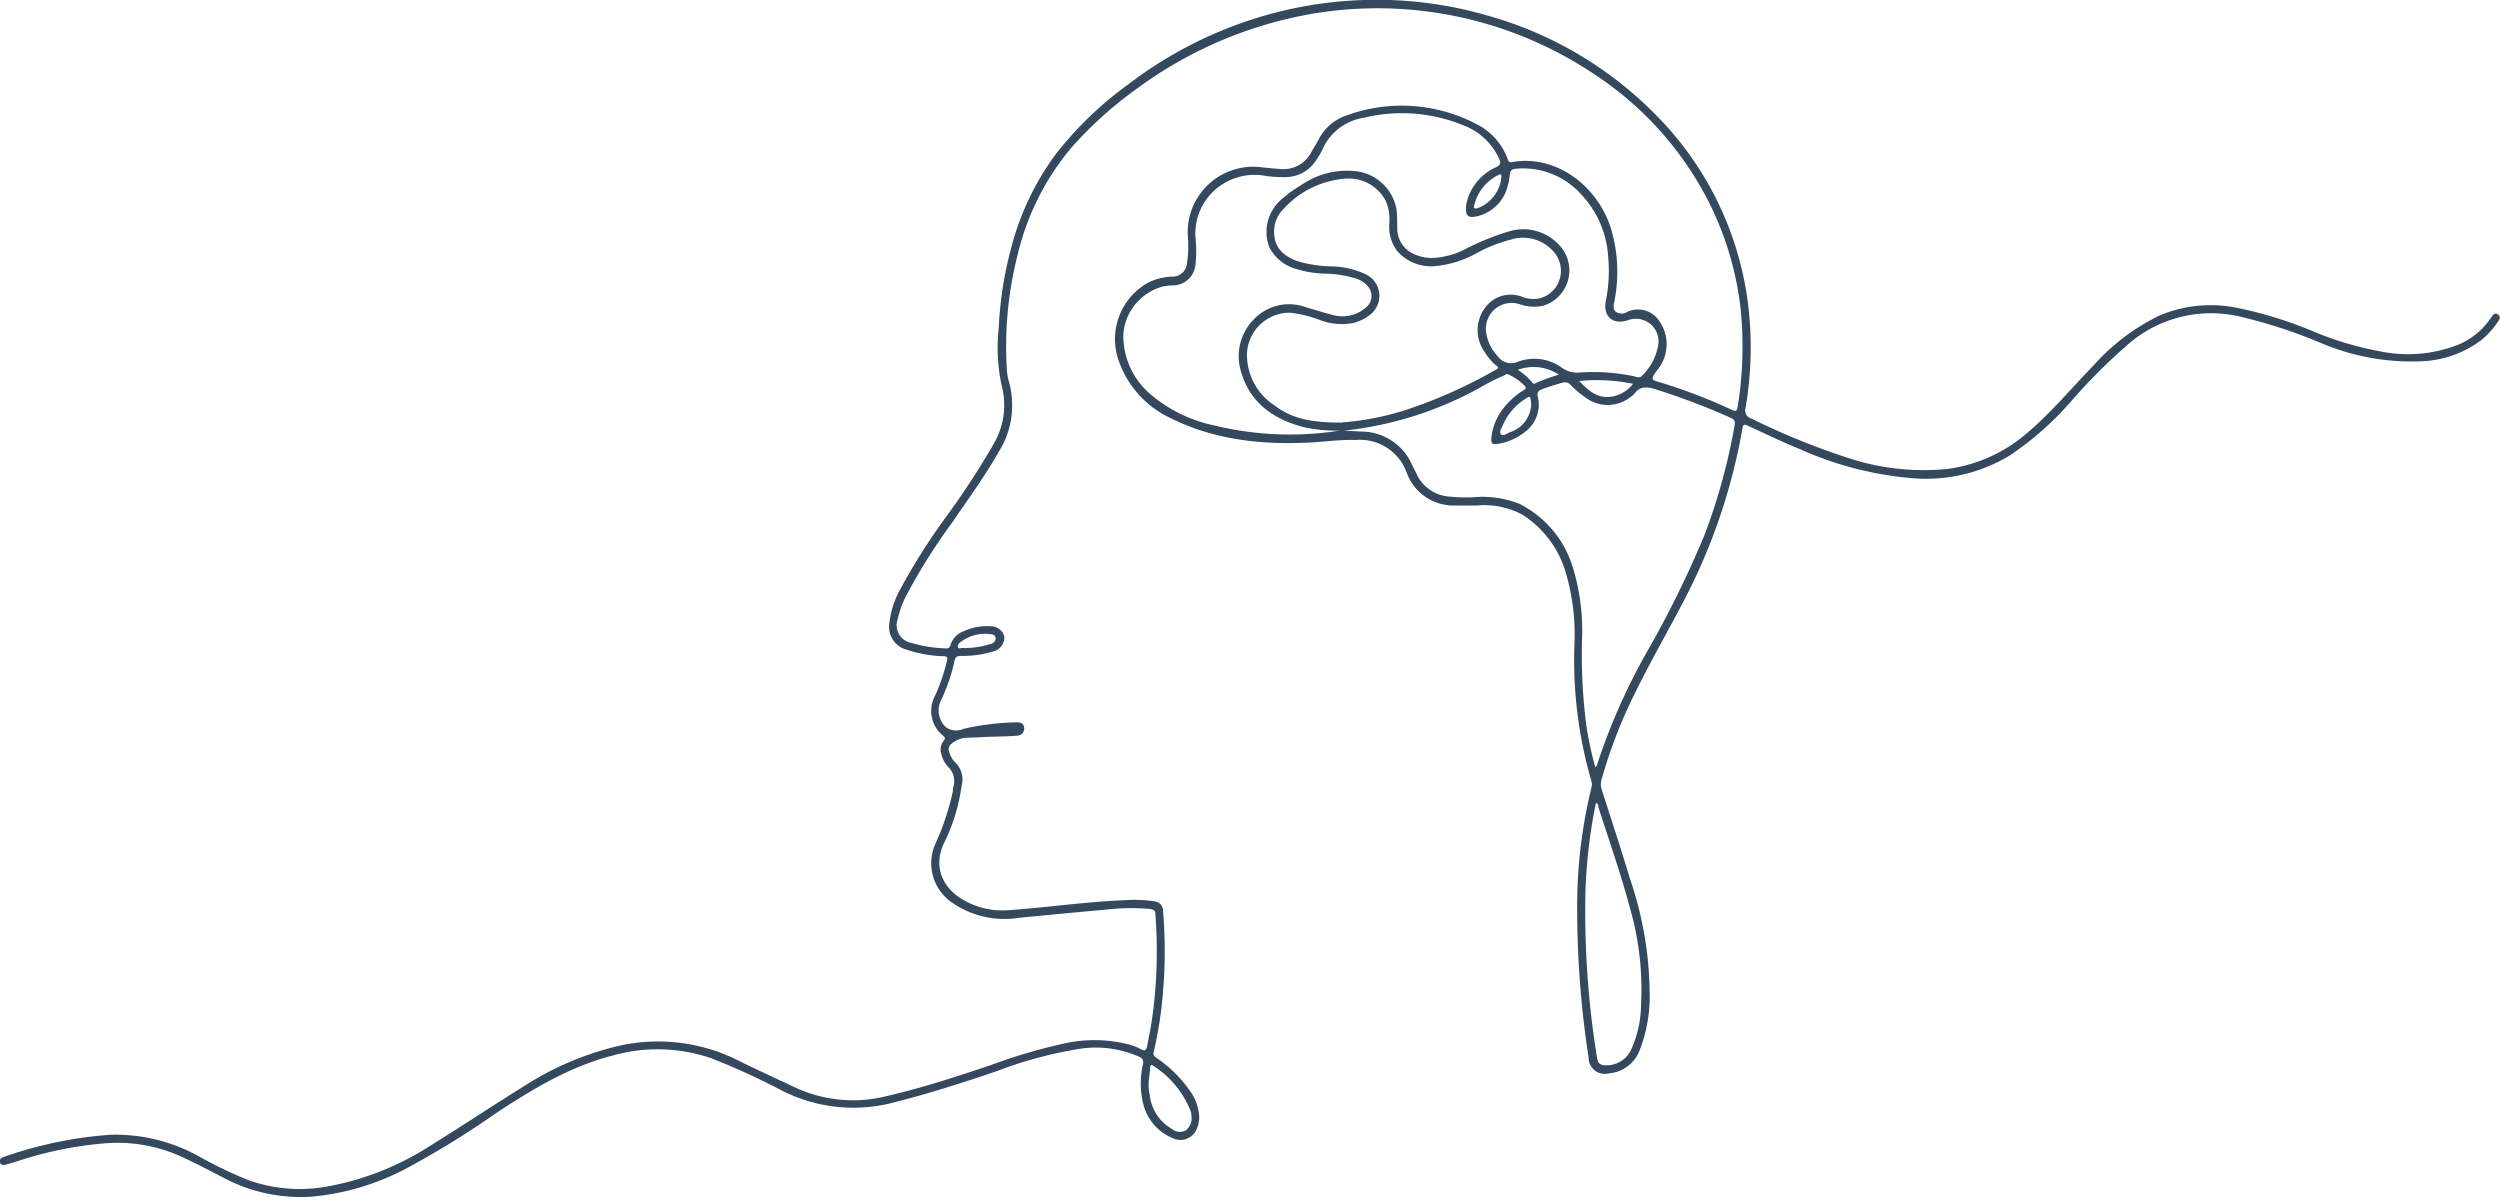 <svg xmlns="http://www.w3.org/2000/svg" viewBox="0 0 267.06 127.88"><defs><style>.cls-1{fill:#34485e;}</style></defs><g id="Capa_2" data-name="Capa 2"><g id="Capa_1-2" data-name="Capa 1"><path class="cls-1" d="M168.48,96.83A52.93,52.93,0,0,1,170,84.16a1.29,1.29,0,0,0,0-.73A46.09,46.09,0,0,1,168.18,69a23.45,23.45,0,0,0-.9-7.77A11,11,0,0,0,162.66,55a8.69,8.69,0,0,0-4.95-1c-.75,0-1.51,0-2.27,0a5.32,5.32,0,0,1-5.15-3.45A5.3,5.3,0,0,0,144.83,47c-1.69-.05-3.37.2-5.06.28-5.09.24-10.05-.3-14.69-2.6a10.6,10.6,0,0,1-5.48-5.89,6.91,6.91,0,0,1,3-8.57,6.21,6.21,0,0,1,2.57-.67,1.54,1.54,0,0,0,1.62-1.37,12.13,12.13,0,0,0,.09-3.07,7,7,0,0,1,7.89-7.24q1,.11,2,.18a3.33,3.33,0,0,0,3.33-1.84c.25-.43.51-.84.75-1.28a5.16,5.16,0,0,1,3-2.6,17.16,17.16,0,0,1,13.8.89A6.76,6.76,0,0,1,161.06,17c.07.22.14.37.43.32,4.68-.85,9.14,2.48,10.59,7.06a16.11,16.11,0,0,1,.37,7.83c-.07.39-.19.81.18,1.11a1.11,1.11,0,0,0,1.19,0,2.72,2.72,0,0,1,3.45,1,4.3,4.3,0,0,1-.27,5.25c-.68,1-.68,1,.43,1.3A58.51,58.51,0,0,1,185,43.78c.48.22.56.1.63-.36A40.16,40.16,0,0,0,185.94,33a33.8,33.8,0,0,0-3.86-12.3A35.64,35.64,0,0,0,170.25,7.89,41.61,41.61,0,0,0,137.58,2a44.3,44.3,0,0,0-16.2,7.52,41.46,41.46,0,0,0-6.95,6.28,27.65,27.65,0,0,0-5.69,11.28,39.83,39.83,0,0,0-1.19,12.3,6,6,0,0,0,.23,1.4,9.34,9.34,0,0,1-1.1,7.5c-1.5,2.65-3.3,5.09-5,7.59a63,63,0,0,0-4.87,7.75,10.62,10.62,0,0,0-.91,2.51,1.91,1.91,0,0,0,1.43,2.54,14.08,14.08,0,0,0,3.7.59.42.42,0,0,0,.5-.34,2.29,2.29,0,0,1,1.34-1.46,6.07,6.07,0,0,1,3-.56A1.49,1.49,0,0,1,107.29,68a1.56,1.56,0,0,1-1.09,1.56,11.47,11.47,0,0,1-3.59.51c-.36,0-.53.09-.63.47a19.53,19.53,0,0,1-1.49,4.34,2.45,2.45,0,0,0,.54,2.79,1.86,1.86,0,0,0,1.88.19,28.12,28.12,0,0,1,5.7-.7c.41,0,.78.12.8.61a.76.76,0,0,1-.77.82c-.72.06-1.44.07-2.17.1-1.06,0-2.12.1-3.18.11a2.78,2.78,0,0,0-1.66.66.73.73,0,0,0-.21.92,2.28,2.28,0,0,0,.63,1.07,2.53,2.53,0,0,1,.67,2.5,19.77,19.77,0,0,1-1.88,6.12c-1.19,2.5-.17,4.87,2.24,6.16a8.3,8.3,0,0,0,4.67,1c4.09-.29,8.15-.89,12.25-1.06a14.48,14.48,0,0,1,3.29.11,1,1,0,0,1,.95,1,52.05,52.05,0,0,1,0,8.65,42.76,42.76,0,0,1-1,6.46c-.08.34.09.47.32.63a13.74,13.74,0,0,1,3.55,3.5,5.2,5.2,0,0,1,1,2.85,3.16,3.16,0,0,1-.39,1.47,1.86,1.86,0,0,1-2.38.77,5.32,5.32,0,0,1-3.25-3.84,9.17,9.17,0,0,1,0-4.07.63.63,0,0,0-.42-.82,11.35,11.35,0,0,0-6.63-.79,44.77,44.77,0,0,0-8.66,2.37c-3.66,1.24-7.34,2.42-11.1,3.36a16.8,16.8,0,0,1-11.82-1.36,75.72,75.72,0,0,0-7.45-3.4,17.63,17.63,0,0,0-10.54-.31c-4.54,1.16-8.48,3.54-12.35,6.07a95.28,95.28,0,0,1-10,6.15,26.74,26.74,0,0,1-9.82,2.86,17.52,17.52,0,0,1-9.5-2.06c-1.52-.78-3-1.57-4.58-2.28a16.44,16.44,0,0,0-7.94-1.36A40,40,0,0,0,2,124c-.47.14-.94.29-1.41.42-.26.07-.52,0-.61-.25s.09-.47.36-.56a43.74,43.74,0,0,1,11.44-2.39,18.37,18.37,0,0,1,9.35,2.24,44.66,44.66,0,0,0,5.49,2.64,16.38,16.38,0,0,0,8.64.59A30.26,30.26,0,0,0,46,122.37c3.43-2.13,6.79-4.37,10.23-6.5a32.37,32.37,0,0,1,9.92-4.16,19.1,19.1,0,0,1,12.94,1.69c1.89.93,3.8,1.81,5.71,2.7a14.65,14.65,0,0,0,9.87,1c3.82-.88,7.53-2.09,11.23-3.34a58.49,58.49,0,0,1,7.69-2.27,14.83,14.83,0,0,1,7.1.11,5.32,5.32,0,0,1,1.16.47c.48.28.62.08.7-.36.16-.89.36-1.78.49-2.68a51.41,51.41,0,0,0,.38-11.36c0-.44-.23-.53-.6-.57a23.05,23.05,0,0,0-4.77.08c-3.08.27-6.16.57-9.24.87a9.8,9.8,0,0,1-7-1.56,5.08,5.08,0,0,1-1.88-6.37,27.67,27.67,0,0,0,1.86-5.6c0-.17,0-.34.07-.51a2.14,2.14,0,0,0-.6-2.12,2.89,2.89,0,0,1-.69-1.29,1.53,1.53,0,0,1,.23-1.46c.15-.2.2-.3,0-.5a3.41,3.41,0,0,1-.9-4.35,19.81,19.81,0,0,0,1.27-3.76c.1-.38-.09-.42-.38-.43a13.39,13.39,0,0,1-3.91-.69A2.52,2.52,0,0,1,95,66.6a9.64,9.64,0,0,1,1.23-3.76A65.68,65.68,0,0,1,101,55.3a84.69,84.69,0,0,0,5.19-7.95,8.22,8.22,0,0,0,.8-6.22,19.28,19.28,0,0,1-.3-6.11,39.54,39.54,0,0,1,1.3-8.43,29.23,29.23,0,0,1,4.75-10.07A38.3,38.3,0,0,1,120.54,9a44.26,44.26,0,0,1,12.33-6.63,43.09,43.09,0,0,1,11.4-2.3,42.53,42.53,0,0,1,14.59,1.58,40.43,40.43,0,0,1,17.95,10.55,34.77,34.77,0,0,1,9.73,18.93,37.73,37.73,0,0,1-.07,12.41.93.93,0,0,0,.66,1.19A76.92,76.92,0,0,0,197.67,49a25.6,25.6,0,0,0,10.4,1.09,16.24,16.24,0,0,0,8.56-3.91c2.57-2.19,4.71-4.78,7.05-7.19a22.61,22.61,0,0,1,7-5.28,14.07,14.07,0,0,1,8-.88,42.7,42.7,0,0,1,8.21,2.48,35.12,35.12,0,0,0,7.9,2.32,14.62,14.62,0,0,0,7.93-.86,7.83,7.83,0,0,0,3.13-2.48l.3-.42c.17-.22.34-.52.68-.28s.2.53,0,.79a8.8,8.8,0,0,1-1.83,2,11.35,11.35,0,0,1-6.24,2.21A24.79,24.79,0,0,1,248,36.67a54.18,54.18,0,0,0-8.8-2.87,13.49,13.49,0,0,0-11.74,2.87,61.31,61.31,0,0,0-6.2,6.18,33.22,33.22,0,0,1-6.59,5.82A17.28,17.28,0,0,1,204.5,51.1,36.74,36.74,0,0,1,192.32,48c-1.9-.78-3.74-1.66-5.6-2.52-.29-.13-.5-.23-.58.25a62.91,62.91,0,0,1-6.56,19c-1.68,3.19-3.47,6.32-5.05,9.56a52.36,52.36,0,0,0-3.47,9.07,1.82,1.82,0,0,0,.07,1.06c1,3.16,2.05,6.31,3,9.48a38.59,38.59,0,0,1,2.09,12,15.88,15.88,0,0,1-1.05,6.25,3.83,3.83,0,0,1-3.31,2.51,1.72,1.72,0,0,1-2.16-1.68A104.55,104.55,0,0,1,168.48,96.83ZM143.11,46a16.21,16.21,0,0,1-4.05-.42c-3.06-.86-5.46-2.53-6.43-5.7A5.62,5.62,0,0,1,134.05,34a5.18,5.18,0,0,1,5.44-1.18c.93.26,1.85.56,2.79.8a3.81,3.81,0,0,0,3.63-.77,1.56,1.56,0,0,0,.16-2.32,2.73,2.73,0,0,0-1.23-.78,12.39,12.39,0,0,0-3.25-.52,11.06,11.06,0,0,1-3-.46,4.61,4.61,0,0,1-3-2.37,4.58,4.58,0,0,1,1.36-5.15,13.87,13.87,0,0,1,2-1.45,8.66,8.66,0,0,1,6-1.5,5,5,0,0,1,4.24,4.11c.07.62.06,1.25.07,1.88a3,3,0,0,0,2,2.94,4.63,4.63,0,0,0,1.73.33,8.46,8.46,0,0,0,3.49-.92,26.42,26.42,0,0,1,4.68-1.91,5.2,5.2,0,0,1,5.34,1.38,3.94,3.94,0,0,1-1.69,6.56,4.58,4.58,0,0,1-2.46-.17,2.75,2.75,0,0,0-3.61,2.86A4.55,4.55,0,0,0,160,38.06a1.75,1.75,0,0,0,2.13.59,5,5,0,0,1,4.63.57,2.85,2.85,0,0,0,2.07.57,21.2,21.2,0,0,1,5.56.37c.33.05.71.3,1,0a6,6,0,0,0,1.71-3.1,2.42,2.42,0,0,0-3.23-2.84c-1.6.51-2.65-.43-2.33-2.09a16.06,16.06,0,0,0,.26-4.59,10.68,10.68,0,0,0-3-6.89A8.28,8.28,0,0,0,162.33,18c-.94.05-1,.1-1.09,1a4.38,4.38,0,0,1-.15.72,4.38,4.38,0,0,1-3,3.3c-1.29.38-1.62.09-1.45-1.21a3.13,3.13,0,0,1,.1-.44,5.6,5.6,0,0,1,3.1-3.52c.53-.26.47-.51.29-.92a6.84,6.84,0,0,0-3.88-3.57,17.16,17.16,0,0,0-10.5-.79A5.8,5.8,0,0,0,141.25,16a7.31,7.31,0,0,1-.58,1,3.91,3.91,0,0,1-3.36,1.92,14.66,14.66,0,0,1-2-.11,6.37,6.37,0,0,0-4.36.66,6.25,6.25,0,0,0-3.24,6,12.47,12.47,0,0,1,0,2.73,2.44,2.44,0,0,1-2.53,2.29,6.7,6.7,0,0,0-.9.1A5.71,5.71,0,0,0,120,35.73a8.2,8.2,0,0,0,3.11,6.56,15.26,15.26,0,0,0,6.61,3.16A34.11,34.11,0,0,0,143.11,46Zm.47,0,1.75.1a5.92,5.92,0,0,1,5.49,3.51c.14.31.31.61.46.92a4.18,4.18,0,0,0,3.58,2.52,19.09,19.09,0,0,0,2.39.08,10.75,10.75,0,0,1,5.08.7A11.24,11.24,0,0,1,168,60.56,23.1,23.1,0,0,1,169,68.3a58.68,58.68,0,0,0,.48,9.37,39.33,39.33,0,0,0,.93,4.28.49.49,0,0,0,.23-.36,65.54,65.54,0,0,1,5.32-12,110.3,110.3,0,0,0,6.1-12.39,63.4,63.4,0,0,0,3.23-11.72c.06-.36.08-.63-.35-.82a74.62,74.62,0,0,0-8.13-3.09c-.88-.26-1.61-.34-2.21.48a1.4,1.4,0,0,1-.39.33,3.9,3.9,0,0,1-4.53.29,10.35,10.35,0,0,1-1.89-1.54.82.82,0,0,0-.87-.25c-.75.19-1.48.45-2.22.71-.42.16-.51.37-.42.81A3.6,3.6,0,0,1,163.08,46,6.27,6.27,0,0,1,160,47.42c-.58.1-.74-.05-.69-.64a6.18,6.18,0,0,1,1.33-3.22,8.31,8.31,0,0,1,2.07-1.85c.16-.1.41-.2.18-.47A5.39,5.39,0,0,0,161.12,40c-.16-.08-.29,0-.43.11a18,18,0,0,0-2.29,1.13A38.23,38.23,0,0,1,143.58,46Zm-.17-.88a29.59,29.59,0,0,0,6.9-1.37,52.45,52.45,0,0,0,9.49-4.26c.31-.16.28-.28,0-.47a5.81,5.81,0,0,1-1.24-1.47,4,4,0,0,1,0-4.56,3.38,3.38,0,0,1,4.08-1.27,3.32,3.32,0,0,0,1.74.17,3,3,0,0,0,2.26-2.18,3.08,3.08,0,0,0-.84-3,4.32,4.32,0,0,0-4.46-1.1A15.61,15.61,0,0,0,157.82,27a11.32,11.32,0,0,1-4.41,1.42,4.82,4.82,0,0,1-4.18-1.63,4.35,4.35,0,0,1-.82-2.9,4.87,4.87,0,0,0-.44-2.55,4.47,4.47,0,0,0-4.31-2.25,9.91,9.91,0,0,0-6.61,3.3,3.36,3.36,0,0,0-.93,2.67c.1,1.55,1.13,2.32,2.45,2.83a13.62,13.62,0,0,0,3.81.57,9,9,0,0,1,3.47.82,2.55,2.55,0,0,1,.56,4.3,4.84,4.84,0,0,1-1.87.93,6.64,6.64,0,0,1-3.74-.4,13.45,13.45,0,0,0-2.93-.7,4.55,4.55,0,0,0-4.65,4.9,6.44,6.44,0,0,0,2.93,5C138,44.74,140.2,45.17,143.41,45.14Zm27.08,40.63a55,55,0,0,0-1.12,9.35,97.14,97.14,0,0,0,1.2,17.7c.11.8.27,1,1.09,1A2.88,2.88,0,0,0,174.3,112a11.71,11.71,0,0,0,1-4.63,31.41,31.41,0,0,0-1.21-10.47c-.95-3.59-2.2-7.09-3.33-10.63C170.74,86.1,170.76,85.88,170.49,85.77ZM122.7,115.61c0,.45,0,.87.11,1.28a4.78,4.78,0,0,0,2.35,3.69,1.34,1.34,0,0,0,1.5.18,1.65,1.65,0,0,0,.62-1.51,1.73,1.73,0,0,0-.09-.56,10.18,10.18,0,0,0-4-4.84c-.18-.13-.31-.11-.33.15C122.83,114.55,122.76,115.09,122.7,115.61Zm46-74.91c.86.88,1.72,1.75,3.06,1.71A3.6,3.6,0,0,0,174.45,41,19.16,19.16,0,0,0,168.72,40.7Zm-5.15,2.47a2.54,2.54,0,0,0,0-.26c-.08-.61-.13-.63-.63-.29a6.31,6.31,0,0,0-2.37,2.77c-.13.32-.45.75-.21,1s.66-.1,1-.24A3.23,3.23,0,0,0,163.57,43.17Zm-6.08-21.24c-.09.38.11.37.38.31a3.94,3.94,0,0,0,2.54-3.41c0-.25-.14-.24-.3-.15A4.82,4.82,0,0,0,157.49,21.93Zm4.66,17.57a6.42,6.42,0,0,1,1.6,1.43.23.23,0,0,0,.31,0,20.42,20.42,0,0,1,2.48-.91A4.9,4.9,0,0,0,162.15,39.5Zm-59,29.73a9.47,9.47,0,0,0,2.78-.47.62.62,0,0,0,.45-.59c0-.3-.29-.4-.53-.42a4.3,4.3,0,0,0-3.11.76c-.21.15-.49.38-.39.63s.44,0,.67.09Z"></path></g></g></svg>